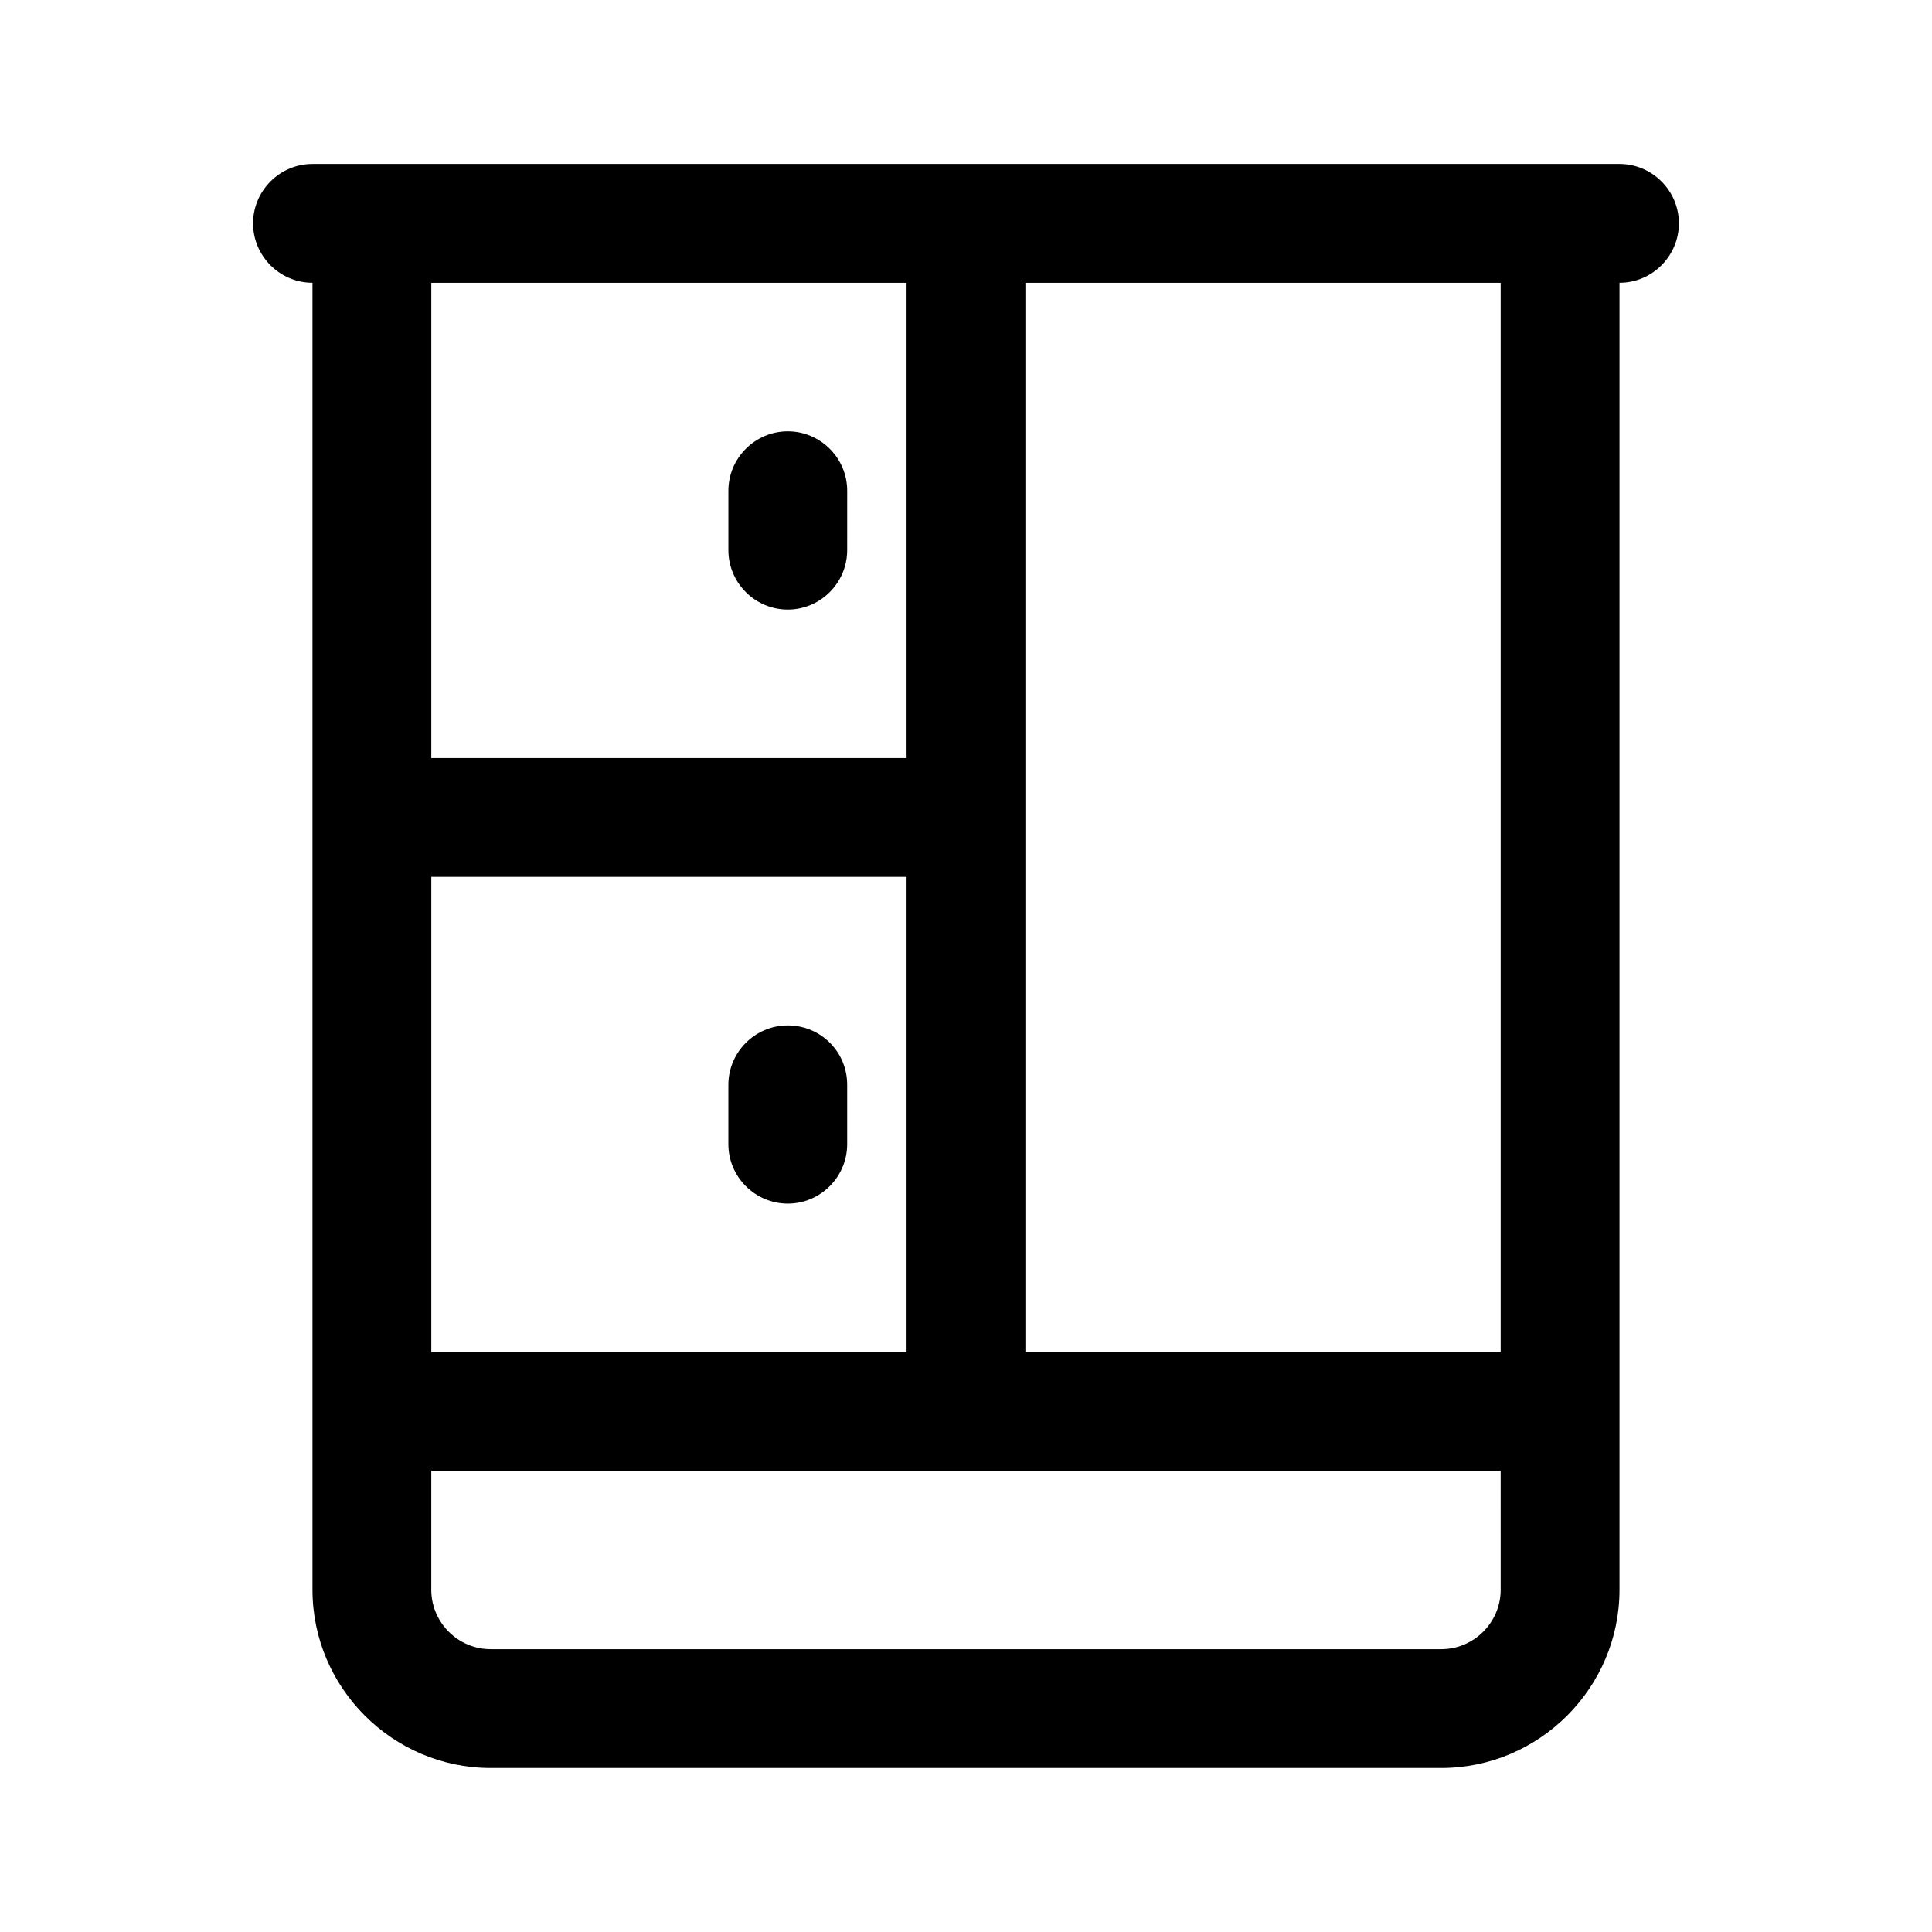 <?xml version="1.0" encoding="UTF-8"?>
<!-- The Best Svg Icon site in the world: iconSvg.co, Visit us! https://iconsvg.co -->
<svg fill="#000000" width="800px" height="800px" version="1.1" viewBox="144 144 512 512" xmlns="http://www.w3.org/2000/svg">
 <g>
  <path d="m573.18 187.45h-346.37c-8.66 0-15.742 7.086-15.742 15.742 0 8.66 7.086 15.742 15.742 15.742v346.37c0 25.977 21.254 47.23 47.23 47.23h251.91c25.977 0 47.23-21.254 47.23-47.23v-346.37c8.66 0 15.742-7.086 15.742-15.742 0.004-8.656-7.078-15.742-15.738-15.742zm-314.88 314.88v-125.95h125.95v125.95zm125.95-283.39v125.95h-125.95v-125.95zm157.44 346.37c0 8.66-7.086 15.742-15.742 15.742h-251.91c-8.66 0-15.742-7.086-15.742-15.742v-31.488h283.39zm0-62.977h-125.95v-283.39h125.95z"/>
  <path d="m352.77 305.54c8.66 0 15.742-7.086 15.742-15.742l0.004-15.746c0-8.66-7.086-15.742-15.742-15.742-8.66 0-15.742 7.086-15.742 15.742v15.742c-0.004 8.66 7.078 15.746 15.738 15.746z"/>
  <path d="m352.77 415.74c-8.66 0-15.742 7.086-15.742 15.742v15.742c0 8.66 7.086 15.742 15.742 15.742 8.66 0 15.742-7.086 15.742-15.742v-15.742c0.004-8.812-7.082-15.742-15.742-15.742z"/>
 </g>
</svg>